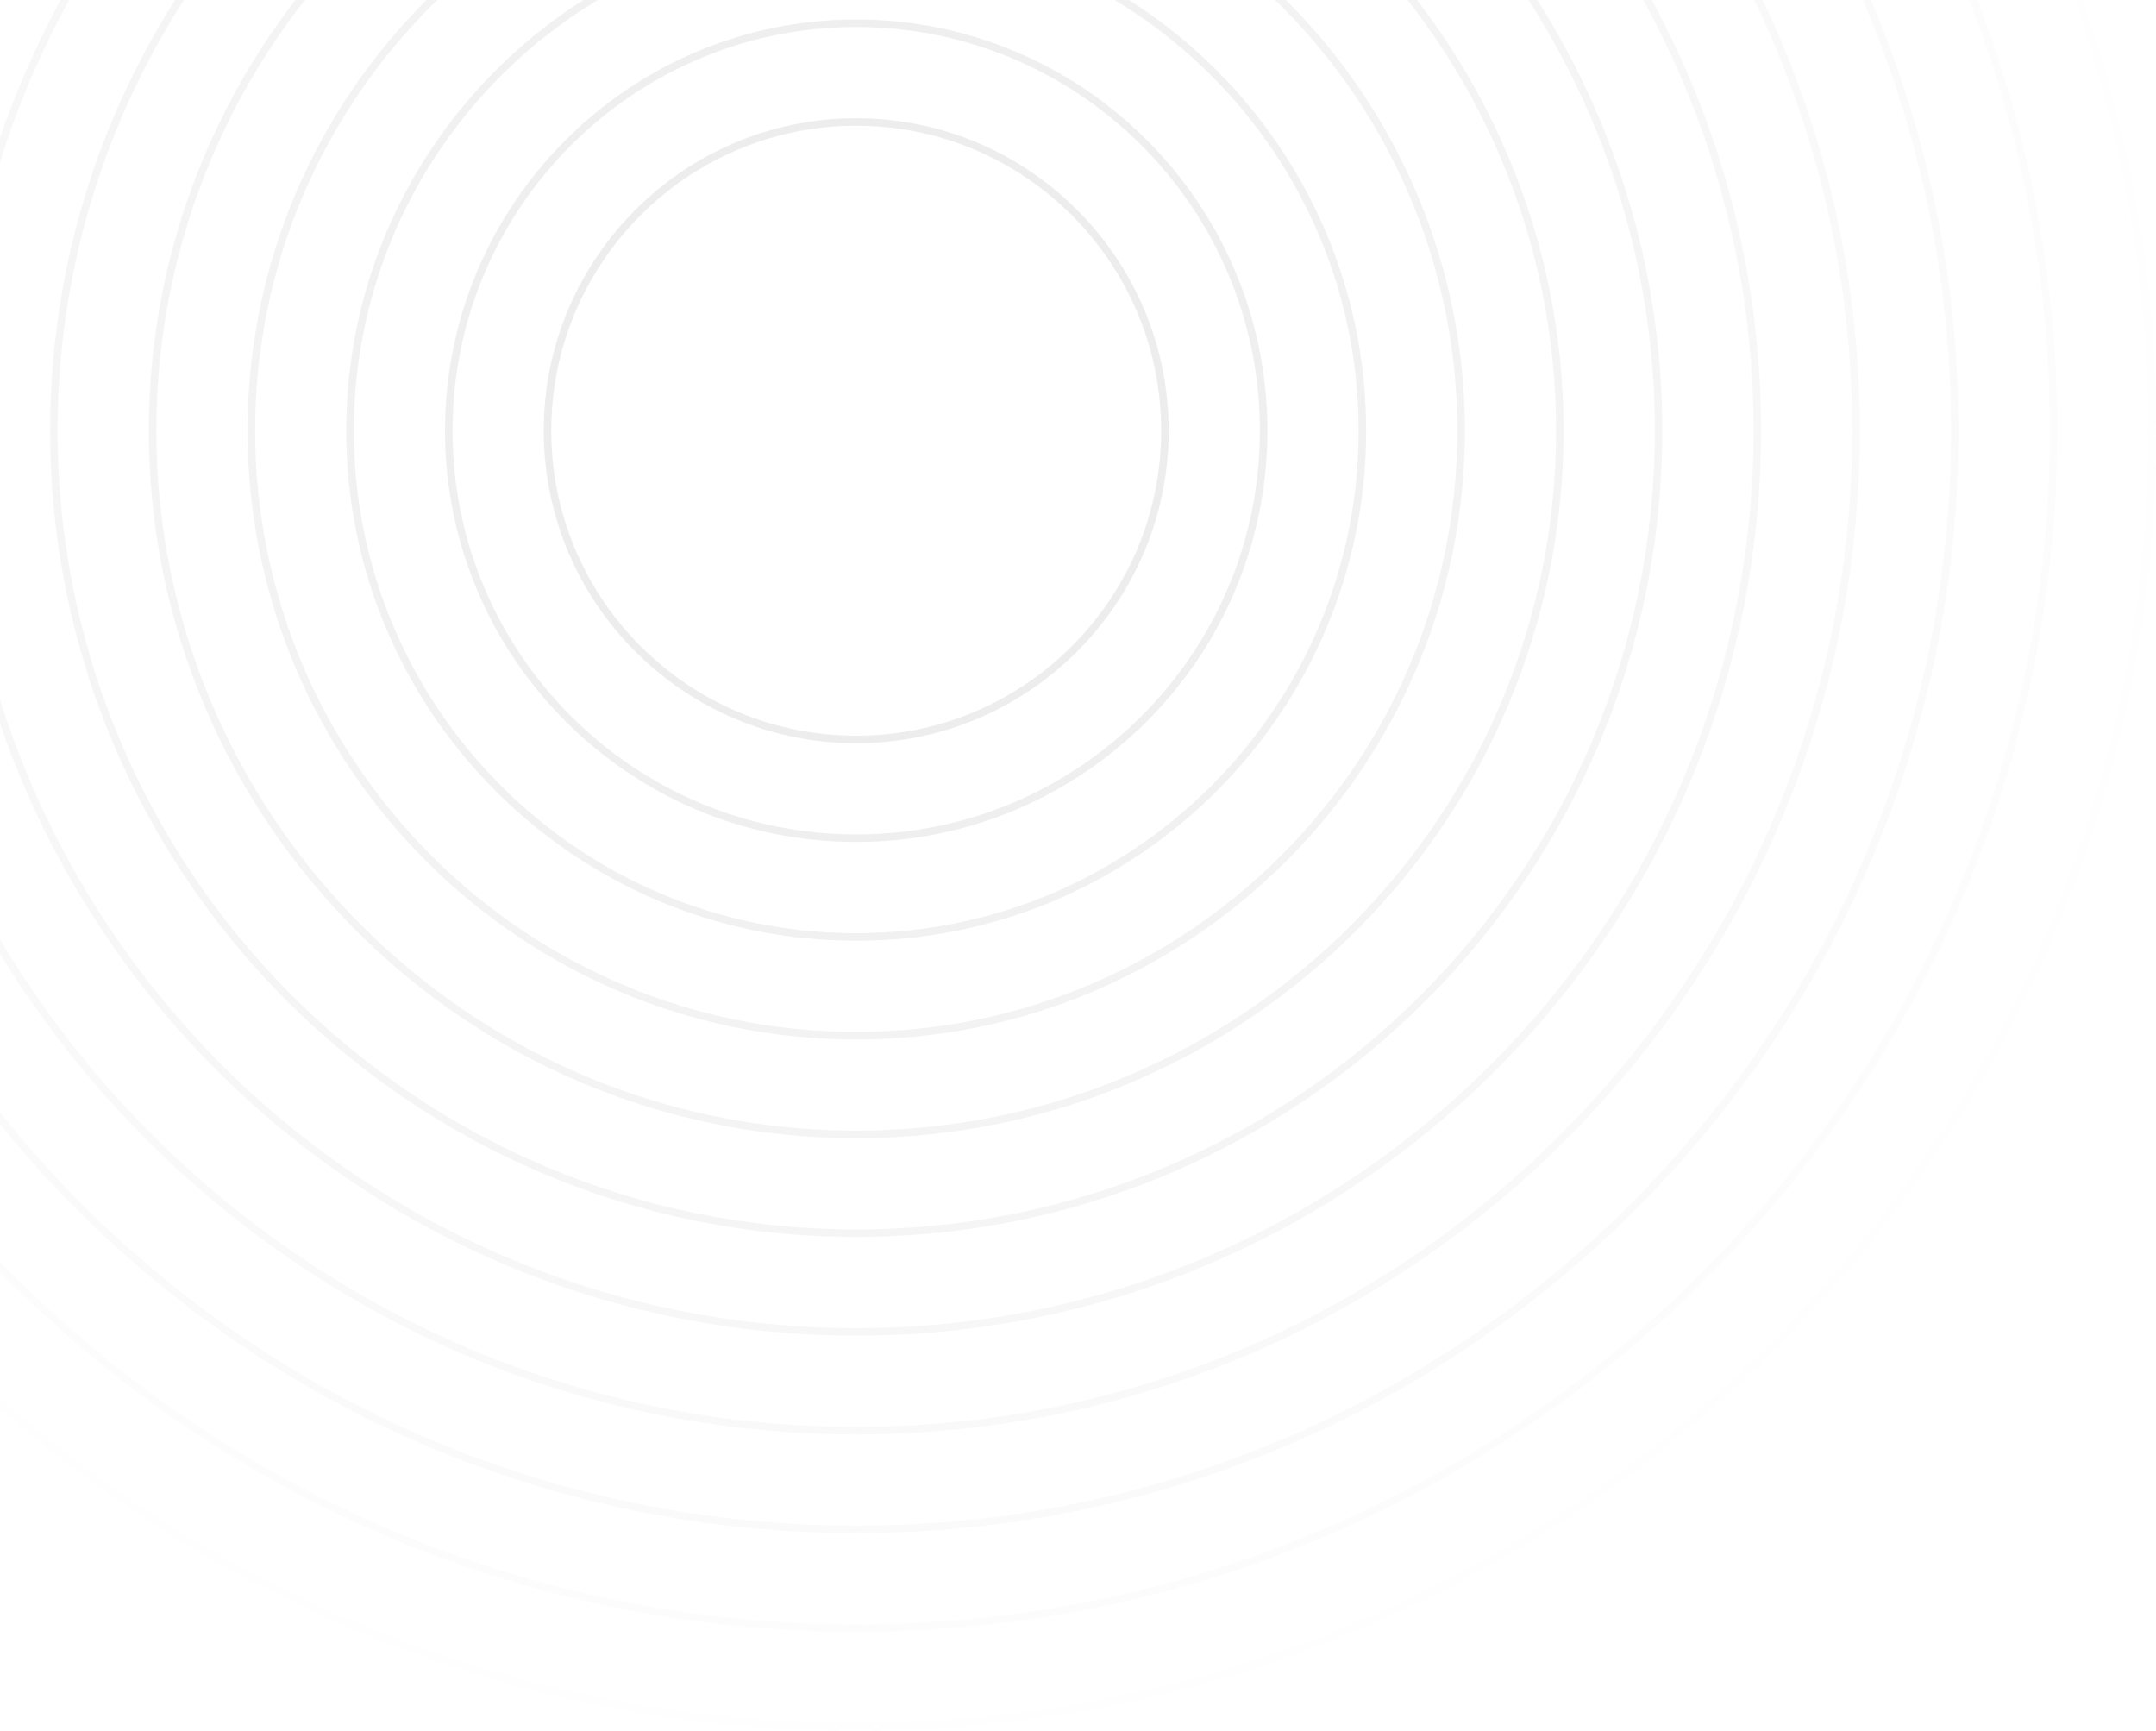 <svg width="836" height="671" viewBox="0 0 836 671" fill="none" xmlns="http://www.w3.org/2000/svg">
<g opacity="0.6">
<path d="M331.999 288.168C265.188 288.168 210.832 233.811 210.832 167C210.832 100.189 265.188 45.83 331.999 45.83C398.81 45.83 453.167 100.186 453.167 167C453.167 233.814 398.81 288.168 331.999 288.168ZM331.999 48.755C266.799 48.755 213.757 101.8 213.757 167C213.757 232.2 266.799 285.242 331.999 285.242C397.199 285.242 450.241 232.2 450.241 167C450.241 101.8 397.199 48.755 331.999 48.755Z" fill="#C6C6C6" fill-opacity="0.5"/>
<g opacity="0.906">
<path d="M331.999 326.451C244.077 326.451 172.547 254.921 172.547 166.999C172.547 79.077 244.077 7.547 331.999 7.547C419.921 7.547 491.451 79.077 491.451 166.999C491.451 254.921 419.921 326.451 331.999 326.451ZM331.999 10.472C245.688 10.472 175.472 80.688 175.472 166.999C175.472 253.309 245.688 323.526 331.999 323.526C418.309 323.526 488.526 253.309 488.526 166.999C488.526 80.688 418.309 10.472 331.999 10.472Z" fill="#C6C6C6" fill-opacity="0.5"/>
</g>
<g opacity="0.812">
<path d="M331.999 364.735C222.97 364.735 134.266 276.031 134.266 167.001C134.266 57.972 222.97 -30.732 331.999 -30.732C441.029 -30.732 529.733 57.972 529.733 167.001C529.733 276.031 441.029 364.735 331.999 364.735ZM331.999 -27.807C224.581 -27.807 137.191 59.583 137.191 167.001C137.191 274.42 224.581 361.81 331.999 361.81C439.418 361.81 526.808 274.42 526.808 167.001C526.808 59.583 439.418 -27.807 331.999 -27.807Z" fill="#C6C6C6" fill-opacity="0.5"/>
</g>
<g opacity="0.718">
<path d="M332.003 403.017C201.863 403.017 95.984 297.141 95.984 167.001C95.984 36.861 201.863 -69.018 332.003 -69.018C462.143 -69.018 568.021 36.861 568.021 167.001C568.021 297.141 462.143 403.017 332.003 403.017ZM332.003 -66.092C203.474 -66.092 98.91 38.472 98.91 167.001C98.91 295.53 203.474 400.091 332.003 400.091C460.532 400.091 565.096 295.527 565.096 167.001C565.096 38.475 460.532 -66.092 332.003 -66.092Z" fill="#C6C6C6" fill-opacity="0.5"/>
</g>
<g opacity="0.624">
<path d="M332 441.3C180.749 441.3 57.699 318.25 57.699 167C57.699 15.749 180.749 -107.301 332 -107.301C483.25 -107.301 606.3 15.749 606.3 167C606.3 318.25 483.25 441.3 332 441.3ZM332 -104.376C182.363 -104.376 60.624 17.363 60.624 167C60.624 316.636 182.363 438.375 332 438.375C481.636 438.375 603.375 316.636 603.375 167C603.375 17.363 481.636 -104.376 332 -104.376Z" fill="#C6C6C6" fill-opacity="0.5"/>
</g>
<g opacity="0.53">
<path d="M331.999 479.583C159.638 479.583 19.414 339.359 19.414 167.001C19.414 -5.357 159.638 -145.584 331.999 -145.584C504.36 -145.584 644.584 -5.36 644.584 167.001C644.584 339.362 504.36 479.583 331.999 479.583ZM331.999 -142.659C161.252 -142.659 22.339 -3.746 22.339 167.001C22.339 337.748 161.252 476.658 331.999 476.658C502.746 476.658 641.659 337.745 641.659 167.001C641.659 -3.743 502.746 -142.659 331.999 -142.659Z" fill="#C6C6C6" fill-opacity="0.5"/>
</g>
<g opacity="0.436">
<path d="M332 517.867C138.531 517.867 -18.867 360.469 -18.867 167C-18.867 -26.469 138.531 -183.867 332 -183.867C525.469 -183.867 682.867 -26.469 682.867 167C682.867 360.469 525.469 517.867 332 517.867ZM332 -180.942C140.145 -180.942 -15.942 -24.855 -15.942 167C-15.942 358.855 140.145 514.941 332 514.941C523.855 514.941 679.941 358.855 679.941 167C679.941 -24.855 523.855 -180.942 332 -180.942Z" fill="#C6C6C6" fill-opacity="0.5"/>
</g>
<g opacity="0.342">
<path d="M332.003 556.148C117.424 556.148 -57.148 381.576 -57.148 166.999C-57.148 -47.577 117.424 -222.152 332.003 -222.152C546.583 -222.152 721.155 -47.58 721.155 166.999C721.155 381.579 546.583 556.148 332.003 556.148ZM332.003 -219.227C119.038 -219.227 -54.223 -45.966 -54.223 166.999C-54.223 379.965 119.038 553.223 332.003 553.223C544.969 553.223 718.23 379.965 718.23 166.999C718.23 -45.966 544.969 -219.227 332.003 -219.227Z" fill="#C6C6C6" fill-opacity="0.5"/>
</g>
<g opacity="0.248">
<path d="M332 594.433C96.313 594.433 -95.434 402.687 -95.434 167C-95.434 -68.687 96.313 -260.434 332 -260.434C567.687 -260.434 759.433 -68.687 759.433 167C759.433 402.687 567.687 594.433 332 594.433ZM332 -257.508C97.924 -257.508 -92.508 -67.076 -92.508 167C-92.508 401.076 97.924 591.508 332 591.508C566.076 591.508 756.508 401.076 756.508 167C756.508 -67.076 566.076 -257.508 332 -257.508Z" fill="#C6C6C6" fill-opacity="0.5"/>
</g>
<g opacity="0.154">
<path d="M332 632.715C75.206 632.715 -133.715 423.797 -133.715 166.999C-133.715 -89.798 75.206 -298.719 332 -298.719C588.795 -298.719 797.719 -89.798 797.719 166.999C797.719 423.797 588.798 632.715 332 632.715ZM332 -295.794C76.817 -295.794 -130.79 -88.184 -130.79 166.999C-130.79 422.183 76.817 629.789 332 629.789C587.184 629.789 794.793 422.183 794.793 166.999C794.793 -88.184 587.184 -295.794 332 -295.794Z" fill="#C6C6C6" fill-opacity="0.5"/>
</g>
<g opacity="0.06">
<path d="M332 671C54.095 671 -172 444.905 -172 167C-172 -110.905 54.095 -337 332 -337C609.905 -337 836 -110.905 836 167C836 444.905 609.905 671 332 671ZM332 -334.075C55.706 -334.075 -169.075 -109.294 -169.075 167C-169.075 443.294 55.706 668.075 332 668.075C608.294 668.075 833.075 443.294 833.075 167C833.075 -109.294 608.294 -334.075 332 -334.075Z" fill="#C6C6C6" fill-opacity="0.5"/>
</g>
</g>
</svg>
